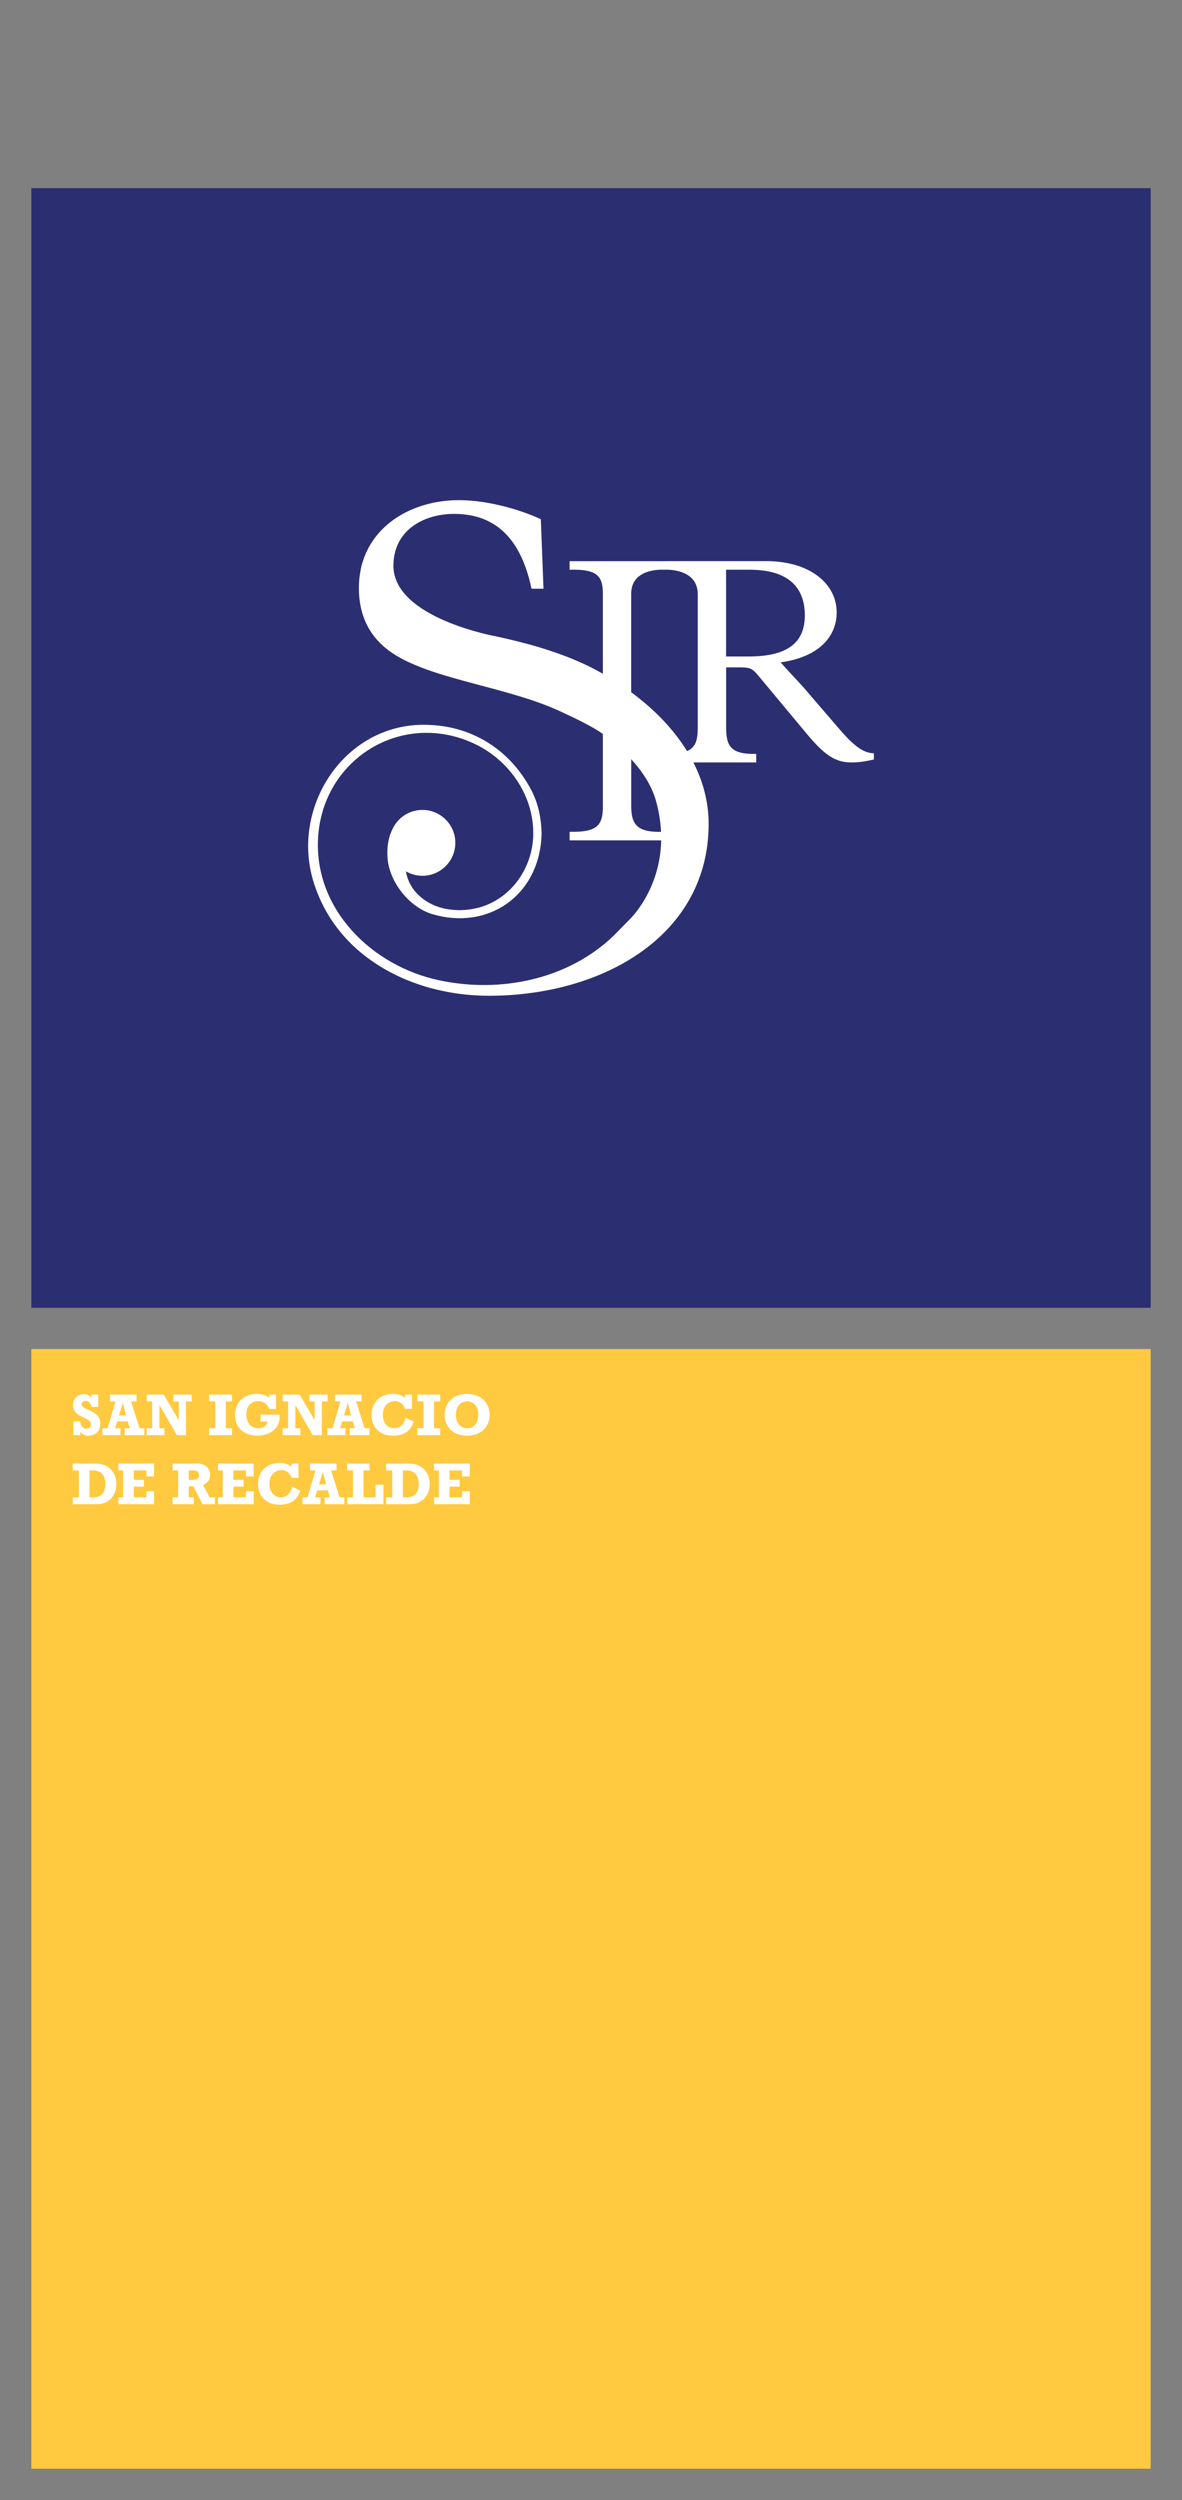 <?xml version="1.0" encoding="utf-8"?>
<!-- Generator: Adobe Illustrator 21.0.0, SVG Export Plug-In . SVG Version: 6.00 Build 0)  -->
<svg version="1.1" id="Capa_1" xmlns="http://www.w3.org/2000/svg" xmlns:xlink="http://www.w3.org/1999/xlink" x="0px" y="0px"
	 viewBox="0 0 377.12 797.4" style="enable-background:new 0 0 377.12 797.4;" xml:space="preserve">
<rect x="0" y="0" width="377.12" height="797.4" fill="#808080" stroke="none"/>
<style type="text/css">
	.st0{fill:#FFC940;}
	.st1{clip-path:url(#SVGID_2_);fill:#FFFFFF;}
	.st2{fill:#FFFFFF;}
	.st3{clip-path:url(#SVGID_4_);fill:#FFFFFF;}
	.st4{clip-path:url(#SVGID_6_);fill:#FFFFFF;}
	.st5{clip-path:url(#SVGID_8_);fill:#FFFFFF;}
	.st6{clip-path:url(#SVGID_10_);fill:#FFFFFF;}
	.st7{clip-path:url(#SVGID_12_);fill:#FFFFFF;}
	.st8{clip-path:url(#SVGID_14_);fill:#FFFFFF;}
	.st9{fill:#2B2E70;}
	.st10{clip-path:url(#SVGID_16_);fill:#FFFFFF;}
</style>
<rect x="9.999" y="430.275" class="st0" width="357.123" height="357.123"/>
<g>
	<defs>
		<rect id="SVGID_1_" x="9.999" y="60.003" width="357.123" height="727.395"/>
	</defs>
	<clipPath id="SVGID_2_">
		<use xlink:href="#SVGID_1_"  style="overflow:visible;"/>
	</clipPath>
	<path class="st1" d="M23.428,453.346h2.194c-0.039,1.392,0.858,2.346,1.983,2.346c0.783,0,1.433-0.611,1.433-1.392
		c0-2.367-5.744-2.042-5.744-6.107c0-2.517,1.889-3.527,3.493-3.527c1.009,0,1.83,0.399,2.364,1.201h0.039v-1.068h2.176v3.93H29.19
		c-0.173-1.183-0.877-1.908-1.871-1.908c-0.743,0-1.277,0.438-1.277,1.049c0,2.099,5.971,1.622,5.971,6.201
		c0,3.09-2.385,3.854-3.759,3.854c-1.144,0-2.021-0.42-2.594-1.261h-0.038v1.088h-2.194V453.346z"/>
</g>
<path class="st2" d="M39.187,447.526h-0.038l-1.163,3.913h2.25L39.187,447.526z M46.055,457.753h-6.296v-2.194h1.622l-0.609-2.212
	h-3.359l-0.706,2.212h1.737v2.194H32.68v-2.194h1.624l2.537-8.567h-1.736v-2.194h8.452v2.194h-1.738l2.71,8.567h1.526V457.753z"/>
<polygon class="st2" points="46.819,455.558 48.554,455.558 48.554,446.991 46.819,446.991 46.819,444.797 52.236,444.797 
	56.987,452.887 57.026,452.887 57.026,446.991 55.345,446.991 55.345,444.797 61.166,444.797 61.166,446.991 59.335,446.991 
	59.335,457.752 56.433,457.752 50.901,448.231 50.864,448.231 50.864,455.558 52.484,455.558 52.484,457.752 46.819,457.752 "/>
<polygon class="st2" points="66.716,455.558 68.681,455.558 68.681,446.991 66.716,446.991 66.716,444.797 74.024,444.797 
	74.024,446.991 72.058,446.991 72.058,455.558 74.024,455.558 74.024,457.752 66.716,457.752 "/>
<g>
	<defs>
		<rect id="SVGID_3_" x="9.999" y="60.003" width="357.123" height="727.395"/>
	</defs>
	<clipPath id="SVGID_4_">
		<use xlink:href="#SVGID_3_"  style="overflow:visible;"/>
	</clipPath>
	<path class="st3" d="M83.143,451.209h6.066c0.268,5.208-4.045,6.716-7.02,6.716c-4.828,0-7.213-3.034-7.213-6.679
		c0-3.911,2.823-6.657,6.868-6.657c1.662,0,3.13,0.458,4.047,1.278v-1.069h2.194v4.599h-2.194c-0.248-0.764-0.727-1.394-1.356-1.833
		c-0.668-0.477-1.374-0.668-2.214-0.668c-2.212,0-3.72,1.681-3.72,4.141c0,3.261,1.967,4.521,3.817,4.521
		c1.527,0,2.594-0.763,2.996-2.155h-2.271V451.209z"/>
</g>
<polygon class="st2" points="90.182,455.558 91.917,455.558 91.917,446.991 90.182,446.991 90.182,444.797 95.599,444.797 
	100.35,452.887 100.389,452.887 100.389,446.991 98.708,446.991 98.708,444.797 104.529,444.797 104.529,446.991 102.698,446.991 
	102.698,457.752 99.796,457.752 94.264,448.231 94.227,448.231 94.227,455.558 95.847,455.558 95.847,457.752 90.182,457.752 "/>
<path class="st2" d="M110.976,447.526h-0.038l-1.164,3.913h2.251L110.976,447.526z M117.844,457.753h-6.296v-2.194h1.622
	l-0.611-2.212h-3.357l-0.706,2.212h1.737v2.194h-5.764v-2.194h1.624l2.537-8.567h-1.737v-2.194h8.451v2.194h-1.736l2.71,8.567h1.526
	V457.753z"/>
<g>
	<defs>
		<rect id="SVGID_5_" x="9.999" y="60.003" width="357.123" height="727.395"/>
	</defs>
	<clipPath id="SVGID_6_">
		<use xlink:href="#SVGID_5_"  style="overflow:visible;"/>
	</clipPath>
	<path class="st4" d="M131.429,444.799v4.558h-2.194c-0.229-0.59-0.629-1.315-0.992-1.601c-0.916-0.706-1.392-0.858-2.233-0.858
		c-2.328,0-3.854,1.755-3.854,4.406c0,2.52,1.488,4.256,3.645,4.256c1.792,0,3.13-1.24,3.606-3.378l2.558,1.222
		c-0.956,3.491-3.856,4.522-6.412,4.522c-5.532,0-7.02-3.836-7.02-6.659c0-3.949,2.767-6.679,6.809-6.679
		c1.584,0,2.824,0.383,3.893,1.222v-1.011H131.429z"/>
</g>
<polygon class="st2" points="133.146,455.558 135.111,455.558 135.111,446.991 133.146,446.991 133.146,444.797 140.454,444.797 
	140.454,446.991 138.488,446.991 138.488,455.558 140.454,455.558 140.454,457.752 133.146,457.752 "/>
<g>
	<defs>
		<rect id="SVGID_7_" x="9.999" y="60.003" width="357.123" height="727.395"/>
	</defs>
	<clipPath id="SVGID_8_">
		<use xlink:href="#SVGID_7_"  style="overflow:visible;"/>
	</clipPath>
	<path class="st5" d="M145.45,451.323c0,2.5,1.451,4.236,3.568,4.236c1.774,0,3.586-1.336,3.586-4.313
		c0-2.669-1.563-4.293-3.586-4.293C147.321,446.953,145.45,448.193,145.45,451.323 M156.231,451.266
		c0,3.318-2.309,6.659-7.213,6.659c-4.865,0-7.193-3.302-7.193-6.659c0-3.454,2.424-6.679,7.193-6.679
		C153.845,444.587,156.231,447.832,156.231,451.266"/>
	<path class="st5" d="M29.838,477.571c2.576,0,3.779-1.66,3.779-4.236c0-2.784-1.376-4.331-3.892-4.331h-1.163v8.567H29.838z
		 M23.218,477.571h1.966v-8.567h-1.966v-2.194h6.773c2.348,0,3.967,0.439,5.284,1.756c1.299,1.297,1.851,2.975,1.851,4.751
		c0,3.357-2.08,6.448-6.2,6.448h-7.708V477.571z"/>
</g>
<polygon class="st2" points="37.776,477.571 39.302,477.571 39.302,469.004 37.776,469.004 37.776,466.81 49.164,466.81 
	49.164,470.912 46.704,470.912 46.704,469.004 42.679,469.004 42.679,471.98 45.921,471.98 45.921,474.174 42.679,474.174 
	42.679,477.571 46.704,477.571 46.704,475.643 49.164,475.643 49.164,479.765 37.776,479.765 "/>
<g>
	<defs>
		<rect id="SVGID_9_" x="9.999" y="60.003" width="357.123" height="727.395"/>
	</defs>
	<clipPath id="SVGID_10_">
		<use xlink:href="#SVGID_9_"  style="overflow:visible;"/>
	</clipPath>
	<path class="st6" d="M61.566,472c1.506,0,1.945-0.84,1.945-1.526c0-0.534-0.325-1.47-1.584-1.47h-1.716V472H61.566z
		 M68.566,479.765h-3.948l-2.92-5.685h-1.487v3.491h1.621v2.194h-6.773v-2.194h1.774v-8.567h-1.774v-2.194h8.07
		c2.518,0,3.893,1.661,3.893,3.625c0,1.49-0.727,2.539-2.233,3.225l2.099,3.911h1.678V479.765z"/>
</g>
<polygon class="st2" points="69.558,477.571 71.084,477.571 71.084,469.004 69.558,469.004 69.558,466.81 80.946,466.81 
	80.946,470.912 78.486,470.912 78.486,469.004 74.461,469.004 74.461,471.98 77.705,471.98 77.705,474.174 74.461,474.174 
	74.461,477.571 78.486,477.571 78.486,475.643 80.946,475.643 80.946,479.765 69.558,479.765 "/>
<g>
	<defs>
		<rect id="SVGID_11_" x="9.999" y="60.003" width="357.123" height="727.395"/>
	</defs>
	<clipPath id="SVGID_12_">
		<use xlink:href="#SVGID_11_"  style="overflow:visible;"/>
	</clipPath>
	<path class="st7" d="M95.237,466.811v4.558h-2.194c-0.229-0.59-0.629-1.315-0.992-1.601c-0.916-0.706-1.393-0.858-2.233-0.858
		c-2.328,0-3.854,1.755-3.854,4.406c0,2.52,1.488,4.256,3.645,4.256c1.792,0,3.128-1.24,3.605-3.378l2.557,1.222
		c-0.954,3.491-3.854,4.522-6.409,4.522c-5.535,0-7.023-3.836-7.023-6.659c0-3.949,2.767-6.679,6.811-6.679
		c1.584,0,2.824,0.383,3.893,1.222v-1.011H95.237z"/>
</g>
<path class="st2" d="M103.001,469.539h-0.038l-1.163,3.913h2.25L103.001,469.539z M109.869,479.766h-6.296v-2.194h1.622
	l-0.611-2.212h-3.357l-0.706,2.212h1.737v2.194h-5.764v-2.194h1.624l2.537-8.567h-1.737v-2.194h8.453v2.194h-1.737l2.709,8.567
	h1.526V479.766z"/>
<polygon class="st2" points="110.766,477.571 112.617,477.571 112.617,469.004 110.766,469.004 110.766,466.81 117.882,466.81 
	117.882,469.004 115.992,469.004 115.992,477.571 119.81,477.571 119.81,473.565 122.345,473.565 122.345,479.765 110.766,479.765 
	"/>
<g>
	<defs>
		<rect id="SVGID_13_" x="9.999" y="60.003" width="357.123" height="727.395"/>
	</defs>
	<clipPath id="SVGID_14_">
		<use xlink:href="#SVGID_13_"  style="overflow:visible;"/>
	</clipPath>
	<path class="st8" d="M129.805,477.571c2.576,0,3.779-1.66,3.779-4.236c0-2.784-1.376-4.331-3.892-4.331h-1.163v8.567H129.805z
		 M123.185,477.571h1.965v-8.567h-1.965v-2.194h6.773c2.348,0,3.967,0.439,5.285,1.756c1.298,1.297,1.85,2.975,1.85,4.751
		c0,3.357-2.08,6.448-6.2,6.448h-7.708V477.571z"/>
</g>
<polygon class="st2" points="138.506,477.571 140.032,477.571 140.032,469.004 138.506,469.004 138.506,466.81 149.894,466.81 
	149.894,470.912 147.434,470.912 147.434,469.004 143.409,469.004 143.409,471.98 146.653,471.98 146.653,474.174 143.409,474.174 
	143.409,477.571 147.434,477.571 147.434,475.643 149.894,475.643 149.894,479.765 138.506,479.765 "/>
<rect x="9.999" y="60.002" class="st9" width="357.123" height="357.124"/>
<g>
	<defs>
		<rect id="SVGID_15_" x="9.999" y="60.003" width="357.123" height="727.395"/>
	</defs>
	<clipPath id="SVGID_16_">
		<use xlink:href="#SVGID_15_"  style="overflow:visible;"/>
	</clipPath>
	<path class="st10" d="M222.618,232.085c0,3.967-0.666,6.317-3.414,7.482c-4.295-6.978-10.414-13.305-17.818-18.777v-31.454
		c0-8.191,10.04-7.62,10.04-7.62c0.075-0.004,0.38-0.004,0.464,0c0,0,10.728-0.753,10.728,7.81V232.085z M238.894,209.386h-7.24
		V181.71h7.429c12.802,0,17.697,5.932,17.697,14.591C256.78,204.495,251.885,209.386,238.894,209.386 M201.397,257.199v-15.045
		c3.46,3.789,6.514,8.298,7.91,13.341c0.967,3.491,1.455,6.771,1.602,9.831C203.375,265.463,201.397,262.981,201.397,257.199
		 M267.887,232.644l-11.579-13.466c-1.599-1.787-4.61-4.895-7.249-7.907c13.838-1.979,17.889-9.603,17.889-15.909
		c0-9.321-8.754-16.385-22.409-16.385h-21.191h-10.343l-0.999,0.018h-29.703h-0.158h-0.411v2.73
		c8.956-0.285,10.611,2.164,10.611,7.62v25.56c-10.035-5.774-21.524-9.19-33.759-11.866c0,0-33.069-5.788-33.065-22.611
		c0-4.99,1.895-8.826,4.879-11.529c3.676-3.35,9.007-4.994,14.468-4.994c7.745,0,13.771,2.704,18.104,8.218
		c2.488,3.163,4.414,7.254,5.797,12.282c0.297,1.082,0.57,2.199,0.814,3.368h1.95h1.868l-0.846-22.171
		c-0.35-0.163-0.708-0.319-1.069-0.479c-0.973-0.423-1.972-0.831-3.007-1.218c-6.945-2.619-15.132-4.377-22.053-4.377
		c-13.812,0-26.647,6.892-30.642,19.462c0,0-0.36,1.089-0.446,1.449c-0.086,0.359-0.31,1.532-0.31,1.532
		c-0.337,1.749-0.526,3.588-0.526,5.523c0,10.531,4.795,17.3,11.964,21.627c12.934,7.809,35.904,10.145,52.234,17.746
		c1.941,0.905,9.869,4.471,13.645,7.248v23.37c0,6.026-2.242,8.008-10.611,7.817v2.731h29.215
		c-0.295,15.892-9.91,25.058-9.91,25.058l-5.301,5.397c-14.202,13.65-35.587,18.452-55.643,14.178
		c-21.532-4.584-39.933-22.734-38.612-45.46c0.589-10.221,5.103-18.843,11.791-24.774c1.666-1.48,3.464-2.79,5.375-3.92
		c9.413-5.558,21.452-6.642,32.862-1.22c6.077,2.89,11.217,7.637,14.55,13.443c0.928,1.614,1.721,3.315,2.348,5.081
		c1.277,3.577,1.899,7.417,1.693,11.377c-0.578,10.153-7.194,19.476-17.243,22.277c-7.323,1.921-15.418,0.609-20.334-5.045
		c-1.481-1.713-2.622-4.057-3.033-6.515c1.552,0.902,3.352,1.425,5.274,1.425c5.802,0,10.508-4.702,10.508-10.507
		c0-5.803-4.706-10.502-10.508-10.502c-4.402,0-8.163,2.705-9.729,6.545c-1.275,2.66-1.602,5.699-1.395,8.744
		c0.534,7.753,7.023,15.817,14.314,17.961c17.489,5.18,33.649-5.553,34.786-24.37v-0.013c0.022-0.449,0.042-0.879,0.053-1.346
		c0,0,0.006-3.739-0.954-7.652c-0.401-1.649-0.939-3.107-1.377-4.158c-0.439-1.055-0.782-1.697-0.782-1.697
		c-0.686-1.343-1.449-2.642-2.262-3.887c-6.955-10.612-18.413-17.475-32.81-17.273c-6.176,0.086-11.856,1.73-16.799,4.527
		c-1.636,0.927-3.194,1.978-4.661,3.139c-8.472,6.707-13.955,17.102-14.747,28.334c-0.49,6.907,0.851,14.208,4.854,21.98
		c6.853,13.279,19.575,21.943,33.878,25.918c6.029,1.668,12.226,2.475,18.417,2.526h0.387c36.534,0,70.155-19.294,70.155-54.825
		c0-6.882-1.741-13.448-4.856-19.571l0.681-0.022h19.349l0.007-2.731c-8.001,0.187-9.601-2.352-9.601-8.382v-19.204h4.582
		c3.012,0,3.766,0.378,5.461,2.356l15.532,18.641c5.839,7.059,9.321,9.32,14.404,9.32c2.168,0,4.335-0.284,7.158-0.943v-1.975
		C275.889,240.172,273.069,238.668,267.887,232.644"/>
</g>
</svg>
